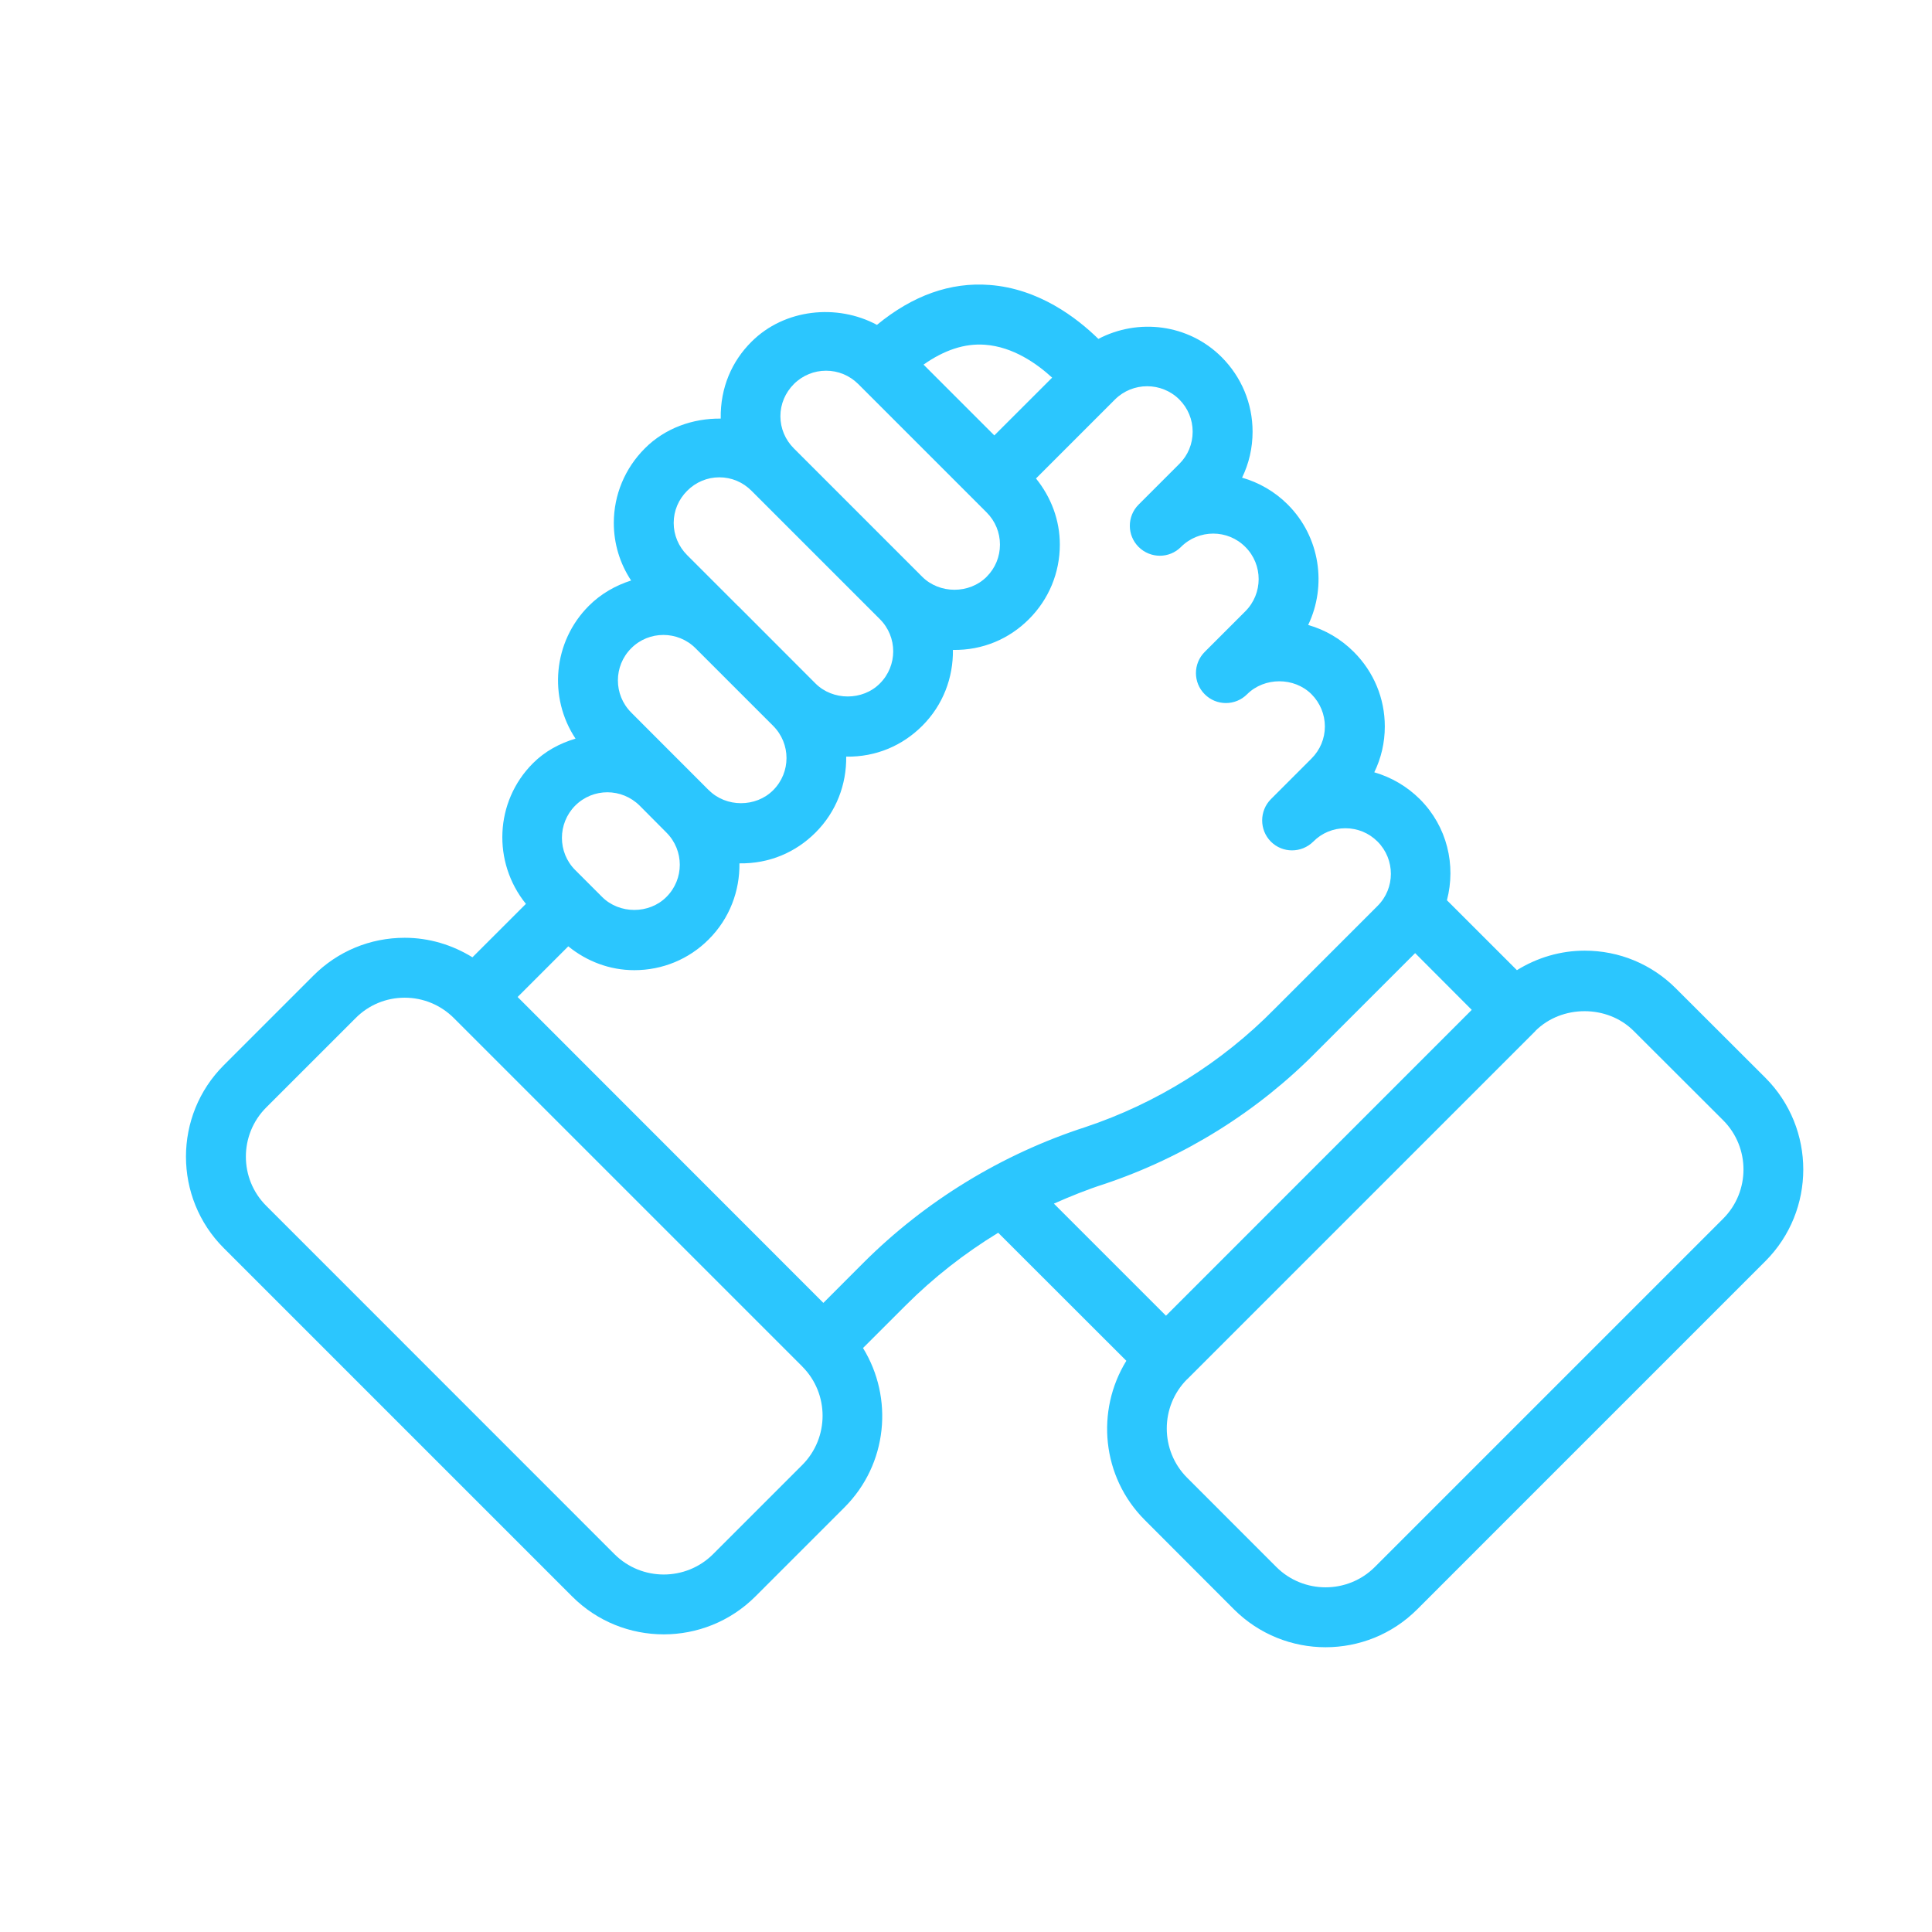 <svg xmlns="http://www.w3.org/2000/svg" xmlns:xlink="http://www.w3.org/1999/xlink" width="200" viewBox="0 0 150 150" height="200" preserveAspectRatio="xMidYMid meet"><rect x="-15" width="180" fill="#ffffff" y="-15" height="180" fill-opacity="1"></rect><rect x="-15" width="180" fill="#ffffff" y="-15" height="180" fill-opacity="1"></rect><path fill="#2bc6fe" d="M 44.656 62.551 C 46.047 61.16 48.273 61.172 49.664 62.551 L 51.742 64.641 C 53.125 66.023 53.125 68.258 51.742 69.637 C 50.406 70.984 48.09 70.984 46.746 69.637 L 44.656 67.547 C 43.285 66.176 43.285 63.934 44.656 62.551 Z M 49.008 50.332 C 49.691 49.641 50.598 49.297 51.508 49.297 C 52.406 49.297 53.316 49.641 54.004 50.332 L 60.027 56.355 C 61.41 57.738 61.41 59.973 60.027 61.352 C 58.691 62.695 56.375 62.695 55.039 61.352 L 55.031 61.352 C 54.797 61.117 48.727 55.047 49.008 55.32 C 47.629 53.949 47.629 51.703 49.008 50.332 Z M 53.352 38.105 C 54.023 37.43 54.914 37.059 55.848 37.059 C 56.793 37.059 57.676 37.43 58.348 38.105 L 68.312 48.07 C 69.695 49.449 69.695 51.688 68.312 53.066 C 66.98 54.41 64.66 54.41 63.316 53.066 L 57.293 47.035 C 57.293 47.035 57.285 47.035 57.285 47.035 L 53.352 43.102 C 52.68 42.43 52.305 41.539 52.305 40.602 C 52.305 39.656 52.68 38.777 53.352 38.105 Z M 60.59 32.316 C 60.59 31.371 60.965 30.492 61.637 29.816 C 62.328 29.129 63.227 28.781 64.137 28.781 C 65.043 28.781 65.941 29.129 66.633 29.816 L 76.602 39.785 C 77.273 40.457 77.637 41.348 77.637 42.281 C 77.637 43.227 77.273 44.109 76.602 44.781 C 75.266 46.125 72.949 46.125 71.602 44.781 L 61.637 34.816 C 60.965 34.145 60.59 33.254 60.59 32.316 Z M 76.465 26.766 C 78.66 26.922 80.508 28.238 81.688 29.32 L 77.199 33.805 L 71.703 28.309 C 73.301 27.184 74.891 26.648 76.465 26.766 Z M 91.562 31.016 C 92.234 31.691 92.598 32.578 92.598 33.516 C 92.598 34.461 92.234 35.352 91.562 36.016 L 88.402 39.176 C 87.492 40.086 87.492 41.555 88.402 42.465 C 89.32 43.375 90.789 43.375 91.691 42.465 C 93.078 41.082 95.316 41.082 96.688 42.465 C 98.066 43.836 98.066 46.082 96.688 47.461 L 93.535 50.613 C 92.625 51.523 92.625 52.996 93.535 53.902 C 94.441 54.812 95.914 54.812 96.824 53.902 C 98.168 52.559 100.484 52.559 101.828 53.902 C 102.492 54.574 102.863 55.465 102.863 56.402 C 102.863 57.348 102.492 58.227 101.82 58.898 L 98.668 62.051 C 97.77 62.961 97.77 64.434 98.668 65.34 C 99.574 66.25 101.047 66.25 101.965 65.34 C 102.629 64.668 103.52 64.305 104.453 64.305 C 105.398 64.305 106.281 64.668 106.953 65.34 C 108.332 66.723 108.332 68.965 106.953 70.336 L 98.957 78.332 C 94.871 82.492 89.781 85.672 84.266 87.508 C 77.789 89.605 71.828 93.25 67.023 98.055 L 63.926 101.156 L 40.188 77.406 L 44.121 73.473 C 45.574 74.652 47.355 75.324 49.246 75.324 C 51.426 75.324 53.488 74.48 55.031 72.926 C 56.656 71.301 57.438 69.164 57.41 67.031 C 59.73 67.066 61.781 66.176 63.316 64.641 C 64.945 63.016 65.727 60.879 65.699 58.746 C 68.051 58.781 70.094 57.863 71.602 56.355 C 73.23 54.73 74.012 52.594 73.984 50.461 C 76.309 50.496 78.363 49.598 79.887 48.07 C 81.434 46.527 82.285 44.465 82.285 42.281 C 82.285 40.383 81.613 38.613 80.434 37.148 L 86.566 31.016 C 87.945 29.645 90.184 29.645 91.562 31.016 Z M 126.848 80.051 L 133.781 86.973 C 135.891 89.082 135.891 92.516 133.781 94.621 L 106.742 121.66 C 104.637 123.766 101.203 123.766 99.094 121.66 L 92.164 114.727 C 90.062 112.621 90.062 109.195 92.164 107.086 C 92.164 107.086 92.164 107.086 92.172 107.086 L 119.207 80.051 C 119.207 80.051 119.207 80.039 119.207 80.039 C 121.262 77.996 124.805 77.996 126.848 80.051 Z M 109.871 74 L 114.266 78.406 L 90.527 102.152 L 81.824 93.449 C 83.094 92.887 84.395 92.359 85.723 91.934 C 91.953 89.852 97.676 86.281 102.266 81.602 Z M 62.289 113.738 L 55.359 120.668 C 53.25 122.77 49.816 122.77 47.711 120.668 L 20.672 93.621 C 18.562 91.516 18.562 88.09 20.672 85.98 L 27.605 79.051 C 28.621 78.023 29.984 77.461 31.418 77.461 C 32.855 77.461 34.219 78.023 35.246 79.051 L 62.281 106.086 C 62.289 106.086 62.289 106.098 62.289 106.098 C 64.391 108.203 64.391 111.629 62.289 113.738 Z M 31.418 72.809 C 28.738 72.809 26.215 73.855 24.316 75.762 L 17.383 82.695 C 13.457 86.609 13.457 92.996 17.383 96.91 L 44.422 123.949 C 46.383 125.91 48.953 126.891 51.535 126.891 C 54.105 126.891 56.684 125.91 58.648 123.949 L 65.57 117.027 C 68.922 113.672 69.387 108.531 67.004 104.66 L 70.312 101.355 C 72.477 99.191 74.891 97.301 77.5 95.711 L 87.449 105.652 C 85.066 109.523 85.531 114.664 88.883 118.016 L 95.805 124.949 C 97.77 126.91 100.348 127.891 102.918 127.891 C 105.5 127.891 108.07 126.91 110.031 124.949 L 137.07 97.91 C 140.984 93.984 140.984 87.609 137.07 83.684 L 130.137 76.762 C 128.238 74.852 125.715 73.809 123.035 73.809 C 121.145 73.809 119.344 74.352 117.773 75.324 L 112.34 69.895 C 113.051 67.176 112.367 64.18 110.242 62.051 C 109.242 61.055 108.023 60.344 106.699 59.961 C 107.234 58.863 107.516 57.656 107.516 56.402 C 107.516 54.223 106.664 52.168 105.109 50.613 C 104.109 49.613 102.891 48.898 101.566 48.523 C 103.027 45.473 102.5 41.691 99.977 39.168 C 98.957 38.148 97.73 37.457 96.434 37.086 C 96.969 35.988 97.25 34.777 97.25 33.516 C 97.25 31.336 96.395 29.281 94.852 27.73 C 92.262 25.141 88.363 24.695 85.277 26.312 C 83.605 24.676 80.66 22.414 76.844 22.125 C 73.793 21.887 70.859 22.941 68.086 25.223 C 64.988 23.559 60.902 23.977 58.348 26.531 C 56.84 28.027 55.914 30.082 55.957 32.5 C 53.805 32.473 51.633 33.234 50.062 34.816 C 48.52 36.359 47.656 38.422 47.656 40.602 C 47.656 42.211 48.129 43.754 49 45.07 C 47.801 45.453 46.664 46.09 45.719 47.035 C 42.922 49.832 42.574 54.168 44.684 57.348 C 43.457 57.711 42.305 58.328 41.375 59.262 C 38.387 62.254 38.234 66.969 40.832 70.176 L 36.68 74.324 C 35.109 73.355 33.309 72.809 31.418 72.809 " fill-opacity="1" fill-rule="nonzero"></path></svg>